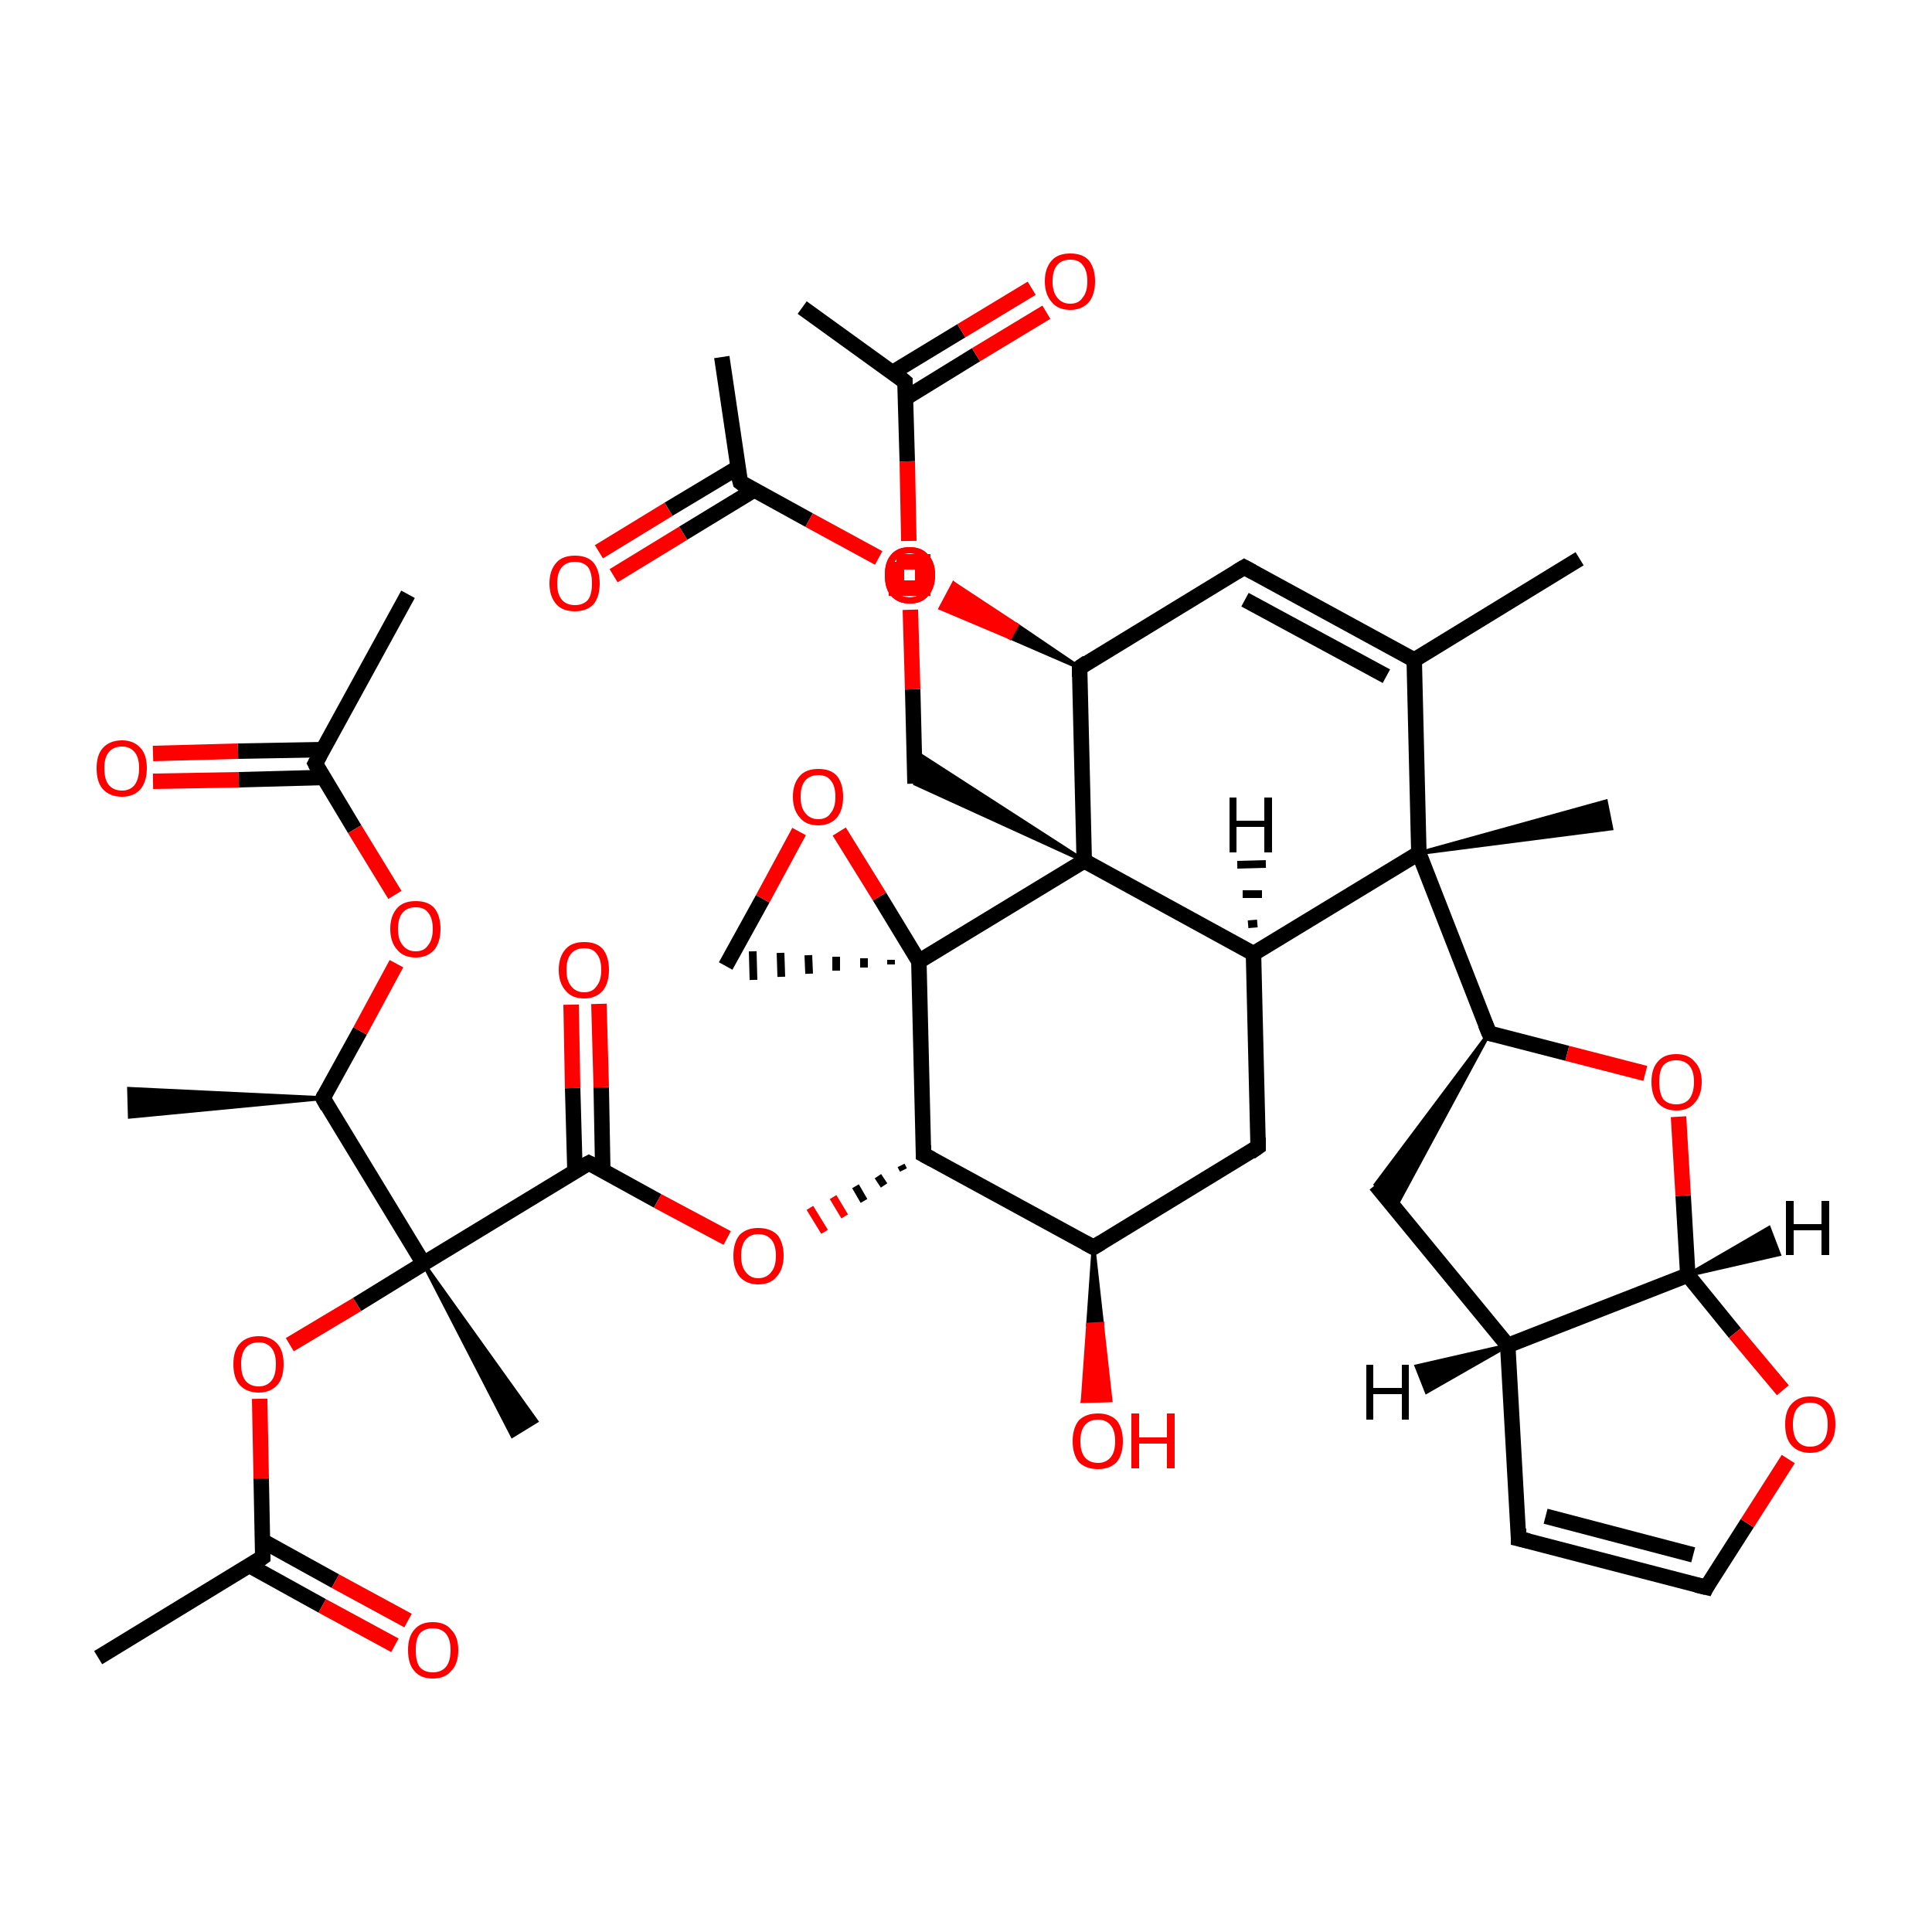 <?xml version='1.0' encoding='iso-8859-1'?>
<svg version='1.1' baseProfile='full'
              xmlns='http://www.w3.org/2000/svg'
                      xmlns:rdkit='http://www.rdkit.org/xml'
                      xmlns:xlink='http://www.w3.org/1999/xlink'
                  xml:space='preserve'
width='250px' height='250px' viewBox='0 0 250 250'>
<!-- END OF HEADER -->
<rect style='opacity:1.0;fill:#FFFFFF;stroke:none' width='250.0' height='250.0' x='0.0' y='0.0'> </rect>
<path class='bond-0 atom-0 atom-15' d='M 204.4,72.3 L 183.0,85.4' style='fill:none;fill-rule:evenodd;stroke:#000000;stroke-width:2.0px;stroke-linecap:butt;stroke-linejoin:miter;stroke-opacity:1' />
<path class='bond-1 atom-16 atom-1' d='M 41.8,142.1 L 16.8,144.5 L 16.7,140.9 Z' style='fill:#000000;fill-rule:evenodd;fill-opacity:1;stroke:#000000;stroke-width:0.5px;stroke-linecap:butt;stroke-linejoin:miter;stroke-opacity:1;' />
<path class='bond-2 atom-2 atom-17' d='M 93.4,46.2 L 95.8,62.4' style='fill:none;fill-rule:evenodd;stroke:#000000;stroke-width:2.0px;stroke-linecap:butt;stroke-linejoin:miter;stroke-opacity:1' />
<path class='bond-3 atom-3 atom-18' d='M 52.8,76.9 L 40.8,98.8' style='fill:none;fill-rule:evenodd;stroke:#000000;stroke-width:2.0px;stroke-linecap:butt;stroke-linejoin:miter;stroke-opacity:1' />
<path class='bond-4 atom-4 atom-19' d='M 103.8,39.8 L 117.1,49.4' style='fill:none;fill-rule:evenodd;stroke:#000000;stroke-width:2.0px;stroke-linecap:butt;stroke-linejoin:miter;stroke-opacity:1' />
<path class='bond-5 atom-5 atom-20' d='M 12.7,214.5 L 34.0,201.5' style='fill:none;fill-rule:evenodd;stroke:#000000;stroke-width:2.0px;stroke-linecap:butt;stroke-linejoin:miter;stroke-opacity:1' />
<path class='bond-6 atom-29 atom-6' d='M 183.6,110.4 L 207.8,103.7 L 208.5,107.2 Z' style='fill:#000000;fill-rule:evenodd;fill-opacity:1;stroke:#000000;stroke-width:0.5px;stroke-linecap:butt;stroke-linejoin:miter;stroke-opacity:1;' />
<path class='bond-7 atom-30 atom-7' d='M 54.8,163.5 L 69.4,183.9 L 66.3,185.8 Z' style='fill:#000000;fill-rule:evenodd;fill-opacity:1;stroke:#000000;stroke-width:0.5px;stroke-linecap:butt;stroke-linejoin:miter;stroke-opacity:1;' />
<path class='bond-8 atom-8 atom-9' d='M 196.5,199.1 L 220.8,205.4' style='fill:none;fill-rule:evenodd;stroke:#000000;stroke-width:2.0px;stroke-linecap:butt;stroke-linejoin:miter;stroke-opacity:1' />
<path class='bond-8 atom-8 atom-9' d='M 200.0,196.2 L 219.1,201.2' style='fill:none;fill-rule:evenodd;stroke:#000000;stroke-width:2.0px;stroke-linecap:butt;stroke-linejoin:miter;stroke-opacity:1' />
<path class='bond-9 atom-8 atom-21' d='M 196.5,199.1 L 195.1,174.1' style='fill:none;fill-rule:evenodd;stroke:#000000;stroke-width:2.0px;stroke-linecap:butt;stroke-linejoin:miter;stroke-opacity:1' />
<path class='bond-10 atom-9 atom-39' d='M 220.8,205.4 L 226.1,197.1' style='fill:none;fill-rule:evenodd;stroke:#000000;stroke-width:2.0px;stroke-linecap:butt;stroke-linejoin:miter;stroke-opacity:1' />
<path class='bond-10 atom-9 atom-39' d='M 226.1,197.1 L 231.4,188.8' style='fill:none;fill-rule:evenodd;stroke:#FF0000;stroke-width:2.0px;stroke-linecap:butt;stroke-linejoin:miter;stroke-opacity:1' />
<path class='bond-11 atom-10 atom-15' d='M 161.0,73.4 L 183.0,85.4' style='fill:none;fill-rule:evenodd;stroke:#000000;stroke-width:2.0px;stroke-linecap:butt;stroke-linejoin:miter;stroke-opacity:1' />
<path class='bond-11 atom-10 atom-15' d='M 161.1,77.6 L 179.4,87.5' style='fill:none;fill-rule:evenodd;stroke:#000000;stroke-width:2.0px;stroke-linecap:butt;stroke-linejoin:miter;stroke-opacity:1' />
<path class='bond-12 atom-10 atom-25' d='M 161.0,73.4 L 139.7,86.4' style='fill:none;fill-rule:evenodd;stroke:#000000;stroke-width:2.0px;stroke-linecap:butt;stroke-linejoin:miter;stroke-opacity:1' />
<path class='bond-13 atom-11 atom-21' d='M 178.0,153.3 L 195.1,174.1' style='fill:none;fill-rule:evenodd;stroke:#000000;stroke-width:2.0px;stroke-linecap:butt;stroke-linejoin:miter;stroke-opacity:1' />
<path class='bond-14 atom-24 atom-11' d='M 192.7,133.7 L 180.5,156.3 L 178.0,153.3 Z' style='fill:#000000;fill-rule:evenodd;fill-opacity:1;stroke:#000000;stroke-width:0.5px;stroke-linecap:butt;stroke-linejoin:miter;stroke-opacity:1;' />
<path class='bond-15 atom-12 atom-22' d='M 162.8,148.4 L 141.5,161.4' style='fill:none;fill-rule:evenodd;stroke:#000000;stroke-width:2.0px;stroke-linecap:butt;stroke-linejoin:miter;stroke-opacity:1' />
<path class='bond-16 atom-12 atom-23' d='M 162.8,148.4 L 162.2,123.4' style='fill:none;fill-rule:evenodd;stroke:#000000;stroke-width:2.0px;stroke-linecap:butt;stroke-linejoin:miter;stroke-opacity:1' />
<path class='bond-17 atom-31 atom-13' d='M 140.3,111.4 L 118.4,101.4 L 118.3,97.2 Z' style='fill:#000000;fill-rule:evenodd;fill-opacity:1;stroke:#000000;stroke-width:0.5px;stroke-linecap:butt;stroke-linejoin:miter;stroke-opacity:1;' />
<path class='bond-18 atom-13 atom-40' d='M 118.4,101.4 L 118.1,89.2' style='fill:none;fill-rule:evenodd;stroke:#000000;stroke-width:2.0px;stroke-linecap:butt;stroke-linejoin:miter;stroke-opacity:1' />
<path class='bond-18 atom-13 atom-40' d='M 118.1,89.2 L 117.8,78.9' style='fill:none;fill-rule:evenodd;stroke:#FF0000;stroke-width:2.0px;stroke-linecap:butt;stroke-linejoin:miter;stroke-opacity:1' />
<path class='bond-19 atom-32 atom-14' d='M 115.3,124.2 L 115.3,124.8' style='fill:none;fill-rule:evenodd;stroke:#000000;stroke-width:1.0px;stroke-linecap:butt;stroke-linejoin:miter;stroke-opacity:1' />
<path class='bond-19 atom-32 atom-14' d='M 111.8,124.0 L 111.8,125.2' style='fill:none;fill-rule:evenodd;stroke:#000000;stroke-width:1.0px;stroke-linecap:butt;stroke-linejoin:miter;stroke-opacity:1' />
<path class='bond-19 atom-32 atom-14' d='M 108.2,123.8 L 108.2,125.6' style='fill:none;fill-rule:evenodd;stroke:#000000;stroke-width:1.0px;stroke-linecap:butt;stroke-linejoin:miter;stroke-opacity:1' />
<path class='bond-19 atom-32 atom-14' d='M 104.6,123.6 L 104.7,126.0' style='fill:none;fill-rule:evenodd;stroke:#000000;stroke-width:1.0px;stroke-linecap:butt;stroke-linejoin:miter;stroke-opacity:1' />
<path class='bond-19 atom-32 atom-14' d='M 101.0,123.3 L 101.1,126.4' style='fill:none;fill-rule:evenodd;stroke:#000000;stroke-width:1.0px;stroke-linecap:butt;stroke-linejoin:miter;stroke-opacity:1' />
<path class='bond-19 atom-32 atom-14' d='M 97.4,123.1 L 97.5,126.8' style='fill:none;fill-rule:evenodd;stroke:#000000;stroke-width:1.0px;stroke-linecap:butt;stroke-linejoin:miter;stroke-opacity:1' />
<path class='bond-20 atom-14 atom-41' d='M 93.9,125.0 L 98.7,116.3' style='fill:none;fill-rule:evenodd;stroke:#000000;stroke-width:2.0px;stroke-linecap:butt;stroke-linejoin:miter;stroke-opacity:1' />
<path class='bond-20 atom-14 atom-41' d='M 98.7,116.3 L 103.4,107.6' style='fill:none;fill-rule:evenodd;stroke:#FF0000;stroke-width:2.0px;stroke-linecap:butt;stroke-linejoin:miter;stroke-opacity:1' />
<path class='bond-21 atom-15 atom-29' d='M 183.0,85.4 L 183.6,110.4' style='fill:none;fill-rule:evenodd;stroke:#000000;stroke-width:2.0px;stroke-linecap:butt;stroke-linejoin:miter;stroke-opacity:1' />
<path class='bond-22 atom-16 atom-30' d='M 41.8,142.1 L 54.8,163.5' style='fill:none;fill-rule:evenodd;stroke:#000000;stroke-width:2.0px;stroke-linecap:butt;stroke-linejoin:miter;stroke-opacity:1' />
<path class='bond-23 atom-16 atom-42' d='M 41.8,142.1 L 46.6,133.4' style='fill:none;fill-rule:evenodd;stroke:#000000;stroke-width:2.0px;stroke-linecap:butt;stroke-linejoin:miter;stroke-opacity:1' />
<path class='bond-23 atom-16 atom-42' d='M 46.6,133.4 L 51.3,124.7' style='fill:none;fill-rule:evenodd;stroke:#FF0000;stroke-width:2.0px;stroke-linecap:butt;stroke-linejoin:miter;stroke-opacity:1' />
<path class='bond-24 atom-17 atom-33' d='M 95.5,60.5 L 86.5,65.9' style='fill:none;fill-rule:evenodd;stroke:#000000;stroke-width:2.0px;stroke-linecap:butt;stroke-linejoin:miter;stroke-opacity:1' />
<path class='bond-24 atom-17 atom-33' d='M 86.5,65.9 L 77.5,71.4' style='fill:none;fill-rule:evenodd;stroke:#FF0000;stroke-width:2.0px;stroke-linecap:butt;stroke-linejoin:miter;stroke-opacity:1' />
<path class='bond-24 atom-17 atom-33' d='M 97.6,63.4 L 88.4,69.0' style='fill:none;fill-rule:evenodd;stroke:#000000;stroke-width:2.0px;stroke-linecap:butt;stroke-linejoin:miter;stroke-opacity:1' />
<path class='bond-24 atom-17 atom-33' d='M 88.4,69.0 L 79.4,74.5' style='fill:none;fill-rule:evenodd;stroke:#FF0000;stroke-width:2.0px;stroke-linecap:butt;stroke-linejoin:miter;stroke-opacity:1' />
<path class='bond-25 atom-17 atom-40' d='M 95.8,62.4 L 104.7,67.3' style='fill:none;fill-rule:evenodd;stroke:#000000;stroke-width:2.0px;stroke-linecap:butt;stroke-linejoin:miter;stroke-opacity:1' />
<path class='bond-25 atom-17 atom-40' d='M 104.7,67.3 L 113.7,72.2' style='fill:none;fill-rule:evenodd;stroke:#FF0000;stroke-width:2.0px;stroke-linecap:butt;stroke-linejoin:miter;stroke-opacity:1' />
<path class='bond-26 atom-18 atom-34' d='M 41.8,97.0 L 30.8,97.2' style='fill:none;fill-rule:evenodd;stroke:#000000;stroke-width:2.0px;stroke-linecap:butt;stroke-linejoin:miter;stroke-opacity:1' />
<path class='bond-26 atom-18 atom-34' d='M 30.8,97.2 L 19.8,97.5' style='fill:none;fill-rule:evenodd;stroke:#FF0000;stroke-width:2.0px;stroke-linecap:butt;stroke-linejoin:miter;stroke-opacity:1' />
<path class='bond-26 atom-18 atom-34' d='M 41.9,100.6 L 30.9,100.9' style='fill:none;fill-rule:evenodd;stroke:#000000;stroke-width:2.0px;stroke-linecap:butt;stroke-linejoin:miter;stroke-opacity:1' />
<path class='bond-26 atom-18 atom-34' d='M 30.9,100.9 L 19.8,101.1' style='fill:none;fill-rule:evenodd;stroke:#FF0000;stroke-width:2.0px;stroke-linecap:butt;stroke-linejoin:miter;stroke-opacity:1' />
<path class='bond-27 atom-18 atom-42' d='M 40.8,98.8 L 45.9,107.3' style='fill:none;fill-rule:evenodd;stroke:#000000;stroke-width:2.0px;stroke-linecap:butt;stroke-linejoin:miter;stroke-opacity:1' />
<path class='bond-27 atom-18 atom-42' d='M 45.9,107.3 L 51.1,115.8' style='fill:none;fill-rule:evenodd;stroke:#FF0000;stroke-width:2.0px;stroke-linecap:butt;stroke-linejoin:miter;stroke-opacity:1' />
<path class='bond-28 atom-19 atom-35' d='M 117.2,51.5 L 126.3,45.9' style='fill:none;fill-rule:evenodd;stroke:#000000;stroke-width:2.0px;stroke-linecap:butt;stroke-linejoin:miter;stroke-opacity:1' />
<path class='bond-28 atom-19 atom-35' d='M 126.3,45.9 L 135.4,40.4' style='fill:none;fill-rule:evenodd;stroke:#FF0000;stroke-width:2.0px;stroke-linecap:butt;stroke-linejoin:miter;stroke-opacity:1' />
<path class='bond-28 atom-19 atom-35' d='M 115.5,48.2 L 124.4,42.8' style='fill:none;fill-rule:evenodd;stroke:#000000;stroke-width:2.0px;stroke-linecap:butt;stroke-linejoin:miter;stroke-opacity:1' />
<path class='bond-28 atom-19 atom-35' d='M 124.4,42.8 L 133.5,37.3' style='fill:none;fill-rule:evenodd;stroke:#FF0000;stroke-width:2.0px;stroke-linecap:butt;stroke-linejoin:miter;stroke-opacity:1' />
<path class='bond-29 atom-19 atom-43' d='M 117.1,49.4 L 117.4,59.7' style='fill:none;fill-rule:evenodd;stroke:#000000;stroke-width:2.0px;stroke-linecap:butt;stroke-linejoin:miter;stroke-opacity:1' />
<path class='bond-29 atom-19 atom-43' d='M 117.4,59.7 L 117.6,70.0' style='fill:none;fill-rule:evenodd;stroke:#FF0000;stroke-width:2.0px;stroke-linecap:butt;stroke-linejoin:miter;stroke-opacity:1' />
<path class='bond-30 atom-20 atom-36' d='M 32.3,202.6 L 41.7,207.8' style='fill:none;fill-rule:evenodd;stroke:#000000;stroke-width:2.0px;stroke-linecap:butt;stroke-linejoin:miter;stroke-opacity:1' />
<path class='bond-30 atom-20 atom-36' d='M 41.7,207.8 L 51.1,212.9' style='fill:none;fill-rule:evenodd;stroke:#FF0000;stroke-width:2.0px;stroke-linecap:butt;stroke-linejoin:miter;stroke-opacity:1' />
<path class='bond-30 atom-20 atom-36' d='M 34.0,199.4 L 43.4,204.6' style='fill:none;fill-rule:evenodd;stroke:#000000;stroke-width:2.0px;stroke-linecap:butt;stroke-linejoin:miter;stroke-opacity:1' />
<path class='bond-30 atom-20 atom-36' d='M 43.4,204.6 L 52.8,209.7' style='fill:none;fill-rule:evenodd;stroke:#FF0000;stroke-width:2.0px;stroke-linecap:butt;stroke-linejoin:miter;stroke-opacity:1' />
<path class='bond-31 atom-20 atom-46' d='M 34.0,201.5 L 33.8,191.3' style='fill:none;fill-rule:evenodd;stroke:#000000;stroke-width:2.0px;stroke-linecap:butt;stroke-linejoin:miter;stroke-opacity:1' />
<path class='bond-31 atom-20 atom-46' d='M 33.8,191.3 L 33.6,181.0' style='fill:none;fill-rule:evenodd;stroke:#FF0000;stroke-width:2.0px;stroke-linecap:butt;stroke-linejoin:miter;stroke-opacity:1' />
<path class='bond-32 atom-21 atom-27' d='M 195.1,174.1 L 218.4,165.0' style='fill:none;fill-rule:evenodd;stroke:#000000;stroke-width:2.0px;stroke-linecap:butt;stroke-linejoin:miter;stroke-opacity:1' />
<path class='bond-33 atom-22 atom-26' d='M 141.5,161.4 L 119.5,149.4' style='fill:none;fill-rule:evenodd;stroke:#000000;stroke-width:2.0px;stroke-linecap:butt;stroke-linejoin:miter;stroke-opacity:1' />
<path class='bond-34 atom-22 atom-37' d='M 141.5,161.4 L 142.6,171.3 L 140.8,171.4 Z' style='fill:#000000;fill-rule:evenodd;fill-opacity:1;stroke:#000000;stroke-width:0.5px;stroke-linecap:butt;stroke-linejoin:miter;stroke-opacity:1;' />
<path class='bond-34 atom-22 atom-37' d='M 142.6,171.3 L 140.1,181.3 L 143.7,181.2 Z' style='fill:#FF0000;fill-rule:evenodd;fill-opacity:1;stroke:#FF0000;stroke-width:0.5px;stroke-linecap:butt;stroke-linejoin:miter;stroke-opacity:1;' />
<path class='bond-34 atom-22 atom-37' d='M 142.6,171.3 L 140.8,171.4 L 140.1,181.3 Z' style='fill:#FF0000;fill-rule:evenodd;fill-opacity:1;stroke:#FF0000;stroke-width:0.5px;stroke-linecap:butt;stroke-linejoin:miter;stroke-opacity:1;' />
<path class='bond-35 atom-23 atom-29' d='M 162.2,123.4 L 183.6,110.4' style='fill:none;fill-rule:evenodd;stroke:#000000;stroke-width:2.0px;stroke-linecap:butt;stroke-linejoin:miter;stroke-opacity:1' />
<path class='bond-36 atom-23 atom-31' d='M 162.2,123.4 L 140.3,111.4' style='fill:none;fill-rule:evenodd;stroke:#000000;stroke-width:2.0px;stroke-linecap:butt;stroke-linejoin:miter;stroke-opacity:1' />
<path class='bond-37 atom-24 atom-29' d='M 192.7,133.7 L 183.6,110.4' style='fill:none;fill-rule:evenodd;stroke:#000000;stroke-width:2.0px;stroke-linecap:butt;stroke-linejoin:miter;stroke-opacity:1' />
<path class='bond-38 atom-24 atom-44' d='M 192.7,133.7 L 202.8,136.3' style='fill:none;fill-rule:evenodd;stroke:#000000;stroke-width:2.0px;stroke-linecap:butt;stroke-linejoin:miter;stroke-opacity:1' />
<path class='bond-38 atom-24 atom-44' d='M 202.8,136.3 L 212.9,138.9' style='fill:none;fill-rule:evenodd;stroke:#FF0000;stroke-width:2.0px;stroke-linecap:butt;stroke-linejoin:miter;stroke-opacity:1' />
<path class='bond-39 atom-25 atom-31' d='M 139.7,86.4 L 140.3,111.4' style='fill:none;fill-rule:evenodd;stroke:#000000;stroke-width:2.0px;stroke-linecap:butt;stroke-linejoin:miter;stroke-opacity:1' />
<path class='bond-40 atom-25 atom-43' d='M 139.7,86.4 L 130.7,82.5 L 131.6,80.9 Z' style='fill:#000000;fill-rule:evenodd;fill-opacity:1;stroke:#000000;stroke-width:0.5px;stroke-linecap:butt;stroke-linejoin:miter;stroke-opacity:1;' />
<path class='bond-40 atom-25 atom-43' d='M 130.7,82.5 L 123.4,75.5 L 121.7,78.7 Z' style='fill:#FF0000;fill-rule:evenodd;fill-opacity:1;stroke:#FF0000;stroke-width:0.5px;stroke-linecap:butt;stroke-linejoin:miter;stroke-opacity:1;' />
<path class='bond-40 atom-25 atom-43' d='M 130.7,82.5 L 131.6,80.9 L 123.4,75.5 Z' style='fill:#FF0000;fill-rule:evenodd;fill-opacity:1;stroke:#FF0000;stroke-width:0.5px;stroke-linecap:butt;stroke-linejoin:miter;stroke-opacity:1;' />
<path class='bond-41 atom-26 atom-32' d='M 119.5,149.4 L 118.9,124.4' style='fill:none;fill-rule:evenodd;stroke:#000000;stroke-width:2.0px;stroke-linecap:butt;stroke-linejoin:miter;stroke-opacity:1' />
<path class='bond-42 atom-26 atom-45' d='M 116.6,150.8 L 116.9,151.4' style='fill:none;fill-rule:evenodd;stroke:#000000;stroke-width:1.0px;stroke-linecap:butt;stroke-linejoin:miter;stroke-opacity:1' />
<path class='bond-42 atom-26 atom-45' d='M 113.6,152.2 L 114.4,153.4' style='fill:none;fill-rule:evenodd;stroke:#000000;stroke-width:1.0px;stroke-linecap:butt;stroke-linejoin:miter;stroke-opacity:1' />
<path class='bond-42 atom-26 atom-45' d='M 110.7,153.5 L 111.8,155.4' style='fill:none;fill-rule:evenodd;stroke:#000000;stroke-width:1.0px;stroke-linecap:butt;stroke-linejoin:miter;stroke-opacity:1' />
<path class='bond-42 atom-26 atom-45' d='M 107.8,154.9 L 109.3,157.4' style='fill:none;fill-rule:evenodd;stroke:#FF0000;stroke-width:1.0px;stroke-linecap:butt;stroke-linejoin:miter;stroke-opacity:1' />
<path class='bond-42 atom-26 atom-45' d='M 104.8,156.3 L 106.7,159.4' style='fill:none;fill-rule:evenodd;stroke:#FF0000;stroke-width:1.0px;stroke-linecap:butt;stroke-linejoin:miter;stroke-opacity:1' />
<path class='bond-43 atom-27 atom-39' d='M 218.4,165.0 L 224.5,172.5' style='fill:none;fill-rule:evenodd;stroke:#000000;stroke-width:2.0px;stroke-linecap:butt;stroke-linejoin:miter;stroke-opacity:1' />
<path class='bond-43 atom-27 atom-39' d='M 224.5,172.5 L 230.7,179.9' style='fill:none;fill-rule:evenodd;stroke:#FF0000;stroke-width:2.0px;stroke-linecap:butt;stroke-linejoin:miter;stroke-opacity:1' />
<path class='bond-44 atom-27 atom-44' d='M 218.4,165.0 L 217.8,154.7' style='fill:none;fill-rule:evenodd;stroke:#000000;stroke-width:2.0px;stroke-linecap:butt;stroke-linejoin:miter;stroke-opacity:1' />
<path class='bond-44 atom-27 atom-44' d='M 217.8,154.7 L 217.2,144.5' style='fill:none;fill-rule:evenodd;stroke:#FF0000;stroke-width:2.0px;stroke-linecap:butt;stroke-linejoin:miter;stroke-opacity:1' />
<path class='bond-45 atom-28 atom-30' d='M 76.2,150.5 L 54.8,163.5' style='fill:none;fill-rule:evenodd;stroke:#000000;stroke-width:2.0px;stroke-linecap:butt;stroke-linejoin:miter;stroke-opacity:1' />
<path class='bond-46 atom-28 atom-38' d='M 78.0,151.5 L 77.8,140.7' style='fill:none;fill-rule:evenodd;stroke:#000000;stroke-width:2.0px;stroke-linecap:butt;stroke-linejoin:miter;stroke-opacity:1' />
<path class='bond-46 atom-28 atom-38' d='M 77.8,140.7 L 77.5,129.9' style='fill:none;fill-rule:evenodd;stroke:#FF0000;stroke-width:2.0px;stroke-linecap:butt;stroke-linejoin:miter;stroke-opacity:1' />
<path class='bond-46 atom-28 atom-38' d='M 74.4,151.6 L 74.1,140.8' style='fill:none;fill-rule:evenodd;stroke:#000000;stroke-width:2.0px;stroke-linecap:butt;stroke-linejoin:miter;stroke-opacity:1' />
<path class='bond-46 atom-28 atom-38' d='M 74.1,140.8 L 73.9,130.0' style='fill:none;fill-rule:evenodd;stroke:#FF0000;stroke-width:2.0px;stroke-linecap:butt;stroke-linejoin:miter;stroke-opacity:1' />
<path class='bond-47 atom-28 atom-45' d='M 76.2,150.5 L 85.1,155.4' style='fill:none;fill-rule:evenodd;stroke:#000000;stroke-width:2.0px;stroke-linecap:butt;stroke-linejoin:miter;stroke-opacity:1' />
<path class='bond-47 atom-28 atom-45' d='M 85.1,155.4 L 94.1,160.2' style='fill:none;fill-rule:evenodd;stroke:#FF0000;stroke-width:2.0px;stroke-linecap:butt;stroke-linejoin:miter;stroke-opacity:1' />
<path class='bond-48 atom-30 atom-46' d='M 54.8,163.5 L 46.2,168.8' style='fill:none;fill-rule:evenodd;stroke:#000000;stroke-width:2.0px;stroke-linecap:butt;stroke-linejoin:miter;stroke-opacity:1' />
<path class='bond-48 atom-30 atom-46' d='M 46.2,168.8 L 37.5,174.0' style='fill:none;fill-rule:evenodd;stroke:#FF0000;stroke-width:2.0px;stroke-linecap:butt;stroke-linejoin:miter;stroke-opacity:1' />
<path class='bond-49 atom-31 atom-32' d='M 140.3,111.4 L 118.9,124.4' style='fill:none;fill-rule:evenodd;stroke:#000000;stroke-width:2.0px;stroke-linecap:butt;stroke-linejoin:miter;stroke-opacity:1' />
<path class='bond-50 atom-32 atom-41' d='M 118.9,124.4 L 113.8,116.0' style='fill:none;fill-rule:evenodd;stroke:#000000;stroke-width:2.0px;stroke-linecap:butt;stroke-linejoin:miter;stroke-opacity:1' />
<path class='bond-50 atom-32 atom-41' d='M 113.8,116.0 L 108.6,107.6' style='fill:none;fill-rule:evenodd;stroke:#FF0000;stroke-width:2.0px;stroke-linecap:butt;stroke-linejoin:miter;stroke-opacity:1' />
<path class='bond-51 atom-21 atom-47' d='M 195.1,174.1 L 184.6,180.1 L 183.3,176.8 Z' style='fill:#000000;fill-rule:evenodd;fill-opacity:1;stroke:#000000;stroke-width:0.5px;stroke-linecap:butt;stroke-linejoin:miter;stroke-opacity:1;' />
<path class='bond-52 atom-23 atom-48' d='M 161.5,119.6 L 162.7,119.5' style='fill:none;fill-rule:evenodd;stroke:#000000;stroke-width:1.0px;stroke-linecap:butt;stroke-linejoin:miter;stroke-opacity:1' />
<path class='bond-52 atom-23 atom-48' d='M 160.8,115.7 L 163.3,115.7' style='fill:none;fill-rule:evenodd;stroke:#000000;stroke-width:1.0px;stroke-linecap:butt;stroke-linejoin:miter;stroke-opacity:1' />
<path class='bond-52 atom-23 atom-48' d='M 160.1,111.9 L 163.8,111.8' style='fill:none;fill-rule:evenodd;stroke:#000000;stroke-width:1.0px;stroke-linecap:butt;stroke-linejoin:miter;stroke-opacity:1' />
<path class='bond-53 atom-27 atom-49' d='M 218.4,165.0 L 228.9,158.9 L 230.2,162.3 Z' style='fill:#000000;fill-rule:evenodd;fill-opacity:1;stroke:#000000;stroke-width:0.5px;stroke-linecap:butt;stroke-linejoin:miter;stroke-opacity:1;' />
<path d='M 197.8,199.4 L 196.5,199.1 L 196.5,197.8' style='fill:none;stroke:#000000;stroke-width:2.0px;stroke-linecap:butt;stroke-linejoin:miter;stroke-opacity:1;' />
<path d='M 219.5,205.1 L 220.8,205.4 L 221.0,205.0' style='fill:none;stroke:#000000;stroke-width:2.0px;stroke-linecap:butt;stroke-linejoin:miter;stroke-opacity:1;' />
<path d='M 162.1,74.0 L 161.0,73.4 L 160.0,74.0' style='fill:none;stroke:#000000;stroke-width:2.0px;stroke-linecap:butt;stroke-linejoin:miter;stroke-opacity:1;' />
<path d='M 161.8,149.1 L 162.8,148.4 L 162.8,147.2' style='fill:none;stroke:#000000;stroke-width:2.0px;stroke-linecap:butt;stroke-linejoin:miter;stroke-opacity:1;' />
<path d='M 42.4,143.2 L 41.8,142.1 L 42.0,141.7' style='fill:none;stroke:#000000;stroke-width:2.0px;stroke-linecap:butt;stroke-linejoin:miter;stroke-opacity:1;' />
<path d='M 95.6,61.6 L 95.8,62.4 L 96.2,62.7' style='fill:none;stroke:#000000;stroke-width:2.0px;stroke-linecap:butt;stroke-linejoin:miter;stroke-opacity:1;' />
<path d='M 41.4,97.7 L 40.8,98.8 L 41.0,99.2' style='fill:none;stroke:#000000;stroke-width:2.0px;stroke-linecap:butt;stroke-linejoin:miter;stroke-opacity:1;' />
<path d='M 116.5,48.9 L 117.1,49.4 L 117.1,49.9' style='fill:none;stroke:#000000;stroke-width:2.0px;stroke-linecap:butt;stroke-linejoin:miter;stroke-opacity:1;' />
<path d='M 33.0,202.2 L 34.0,201.5 L 34.0,201.0' style='fill:none;stroke:#000000;stroke-width:2.0px;stroke-linecap:butt;stroke-linejoin:miter;stroke-opacity:1;' />
<path d='M 142.5,160.8 L 141.5,161.4 L 140.4,160.8' style='fill:none;stroke:#000000;stroke-width:2.0px;stroke-linecap:butt;stroke-linejoin:miter;stroke-opacity:1;' />
<path d='M 192.2,132.5 L 192.7,133.7 L 193.2,133.8' style='fill:none;stroke:#000000;stroke-width:2.0px;stroke-linecap:butt;stroke-linejoin:miter;stroke-opacity:1;' />
<path d='M 140.7,85.7 L 139.7,86.4 L 139.7,87.6' style='fill:none;stroke:#000000;stroke-width:2.0px;stroke-linecap:butt;stroke-linejoin:miter;stroke-opacity:1;' />
<path d='M 120.6,150.0 L 119.5,149.4 L 119.5,148.2' style='fill:none;stroke:#000000;stroke-width:2.0px;stroke-linecap:butt;stroke-linejoin:miter;stroke-opacity:1;' />
<path d='M 75.1,151.1 L 76.2,150.5 L 76.6,150.7' style='fill:none;stroke:#000000;stroke-width:2.0px;stroke-linecap:butt;stroke-linejoin:miter;stroke-opacity:1;' />
<path class='atom-33' d='M 71.1 75.5
Q 71.1 73.8, 72.0 72.8
Q 72.8 71.9, 74.4 71.9
Q 76.0 71.9, 76.8 72.8
Q 77.6 73.8, 77.6 75.5
Q 77.6 77.2, 76.8 78.2
Q 75.9 79.1, 74.4 79.1
Q 72.8 79.1, 72.0 78.2
Q 71.1 77.2, 71.1 75.5
M 74.4 78.3
Q 75.5 78.3, 76.1 77.6
Q 76.6 76.9, 76.6 75.5
Q 76.6 74.1, 76.1 73.4
Q 75.5 72.7, 74.4 72.7
Q 73.3 72.7, 72.7 73.4
Q 72.1 74.1, 72.1 75.5
Q 72.1 76.9, 72.7 77.6
Q 73.3 78.3, 74.4 78.3
' fill='#FF0000'/>
<path class='atom-34' d='M 12.5 99.4
Q 12.5 97.7, 13.3 96.8
Q 14.2 95.8, 15.8 95.8
Q 17.3 95.8, 18.2 96.8
Q 19.0 97.7, 19.0 99.4
Q 19.0 101.1, 18.2 102.1
Q 17.3 103.1, 15.8 103.1
Q 14.2 103.1, 13.3 102.1
Q 12.5 101.2, 12.5 99.4
M 15.8 102.3
Q 16.8 102.3, 17.4 101.6
Q 18.0 100.8, 18.0 99.4
Q 18.0 98.0, 17.4 97.3
Q 16.8 96.6, 15.8 96.6
Q 14.7 96.6, 14.1 97.3
Q 13.5 98.0, 13.5 99.4
Q 13.5 100.9, 14.1 101.6
Q 14.7 102.3, 15.8 102.3
' fill='#FF0000'/>
<path class='atom-35' d='M 135.2 36.4
Q 135.2 34.7, 136.1 33.7
Q 136.9 32.8, 138.5 32.8
Q 140.1 32.8, 140.9 33.7
Q 141.7 34.7, 141.7 36.4
Q 141.7 38.1, 140.9 39.1
Q 140.0 40.1, 138.5 40.1
Q 136.9 40.1, 136.1 39.1
Q 135.2 38.1, 135.2 36.4
M 138.5 39.3
Q 139.6 39.3, 140.1 38.5
Q 140.7 37.8, 140.7 36.4
Q 140.7 35.0, 140.1 34.3
Q 139.6 33.6, 138.5 33.6
Q 137.4 33.6, 136.8 34.3
Q 136.2 35.0, 136.2 36.4
Q 136.2 37.8, 136.8 38.5
Q 137.4 39.3, 138.5 39.3
' fill='#FF0000'/>
<path class='atom-36' d='M 52.8 213.5
Q 52.8 211.8, 53.6 210.9
Q 54.4 209.9, 56.0 209.9
Q 57.6 209.9, 58.4 210.9
Q 59.3 211.8, 59.3 213.5
Q 59.3 215.3, 58.4 216.2
Q 57.6 217.2, 56.0 217.2
Q 54.4 217.2, 53.6 216.2
Q 52.8 215.3, 52.8 213.5
M 56.0 216.4
Q 57.1 216.4, 57.7 215.7
Q 58.3 215.0, 58.3 213.5
Q 58.3 212.1, 57.7 211.4
Q 57.1 210.7, 56.0 210.7
Q 54.9 210.7, 54.3 211.4
Q 53.8 212.1, 53.8 213.5
Q 53.8 215.0, 54.3 215.7
Q 54.9 216.4, 56.0 216.4
' fill='#FF0000'/>
<path class='atom-37' d='M 138.8 186.5
Q 138.8 184.8, 139.6 183.8
Q 140.5 182.9, 142.1 182.9
Q 143.6 182.9, 144.5 183.8
Q 145.3 184.8, 145.3 186.5
Q 145.3 188.2, 144.5 189.2
Q 143.6 190.1, 142.1 190.1
Q 140.5 190.1, 139.6 189.2
Q 138.8 188.2, 138.8 186.5
M 142.1 189.3
Q 143.1 189.3, 143.7 188.6
Q 144.3 187.9, 144.3 186.5
Q 144.3 185.1, 143.7 184.4
Q 143.1 183.7, 142.1 183.7
Q 141.0 183.7, 140.4 184.4
Q 139.8 185.1, 139.8 186.5
Q 139.8 187.9, 140.4 188.6
Q 141.0 189.3, 142.1 189.3
' fill='#FF0000'/>
<path class='atom-37' d='M 146.4 182.9
L 147.4 182.9
L 147.4 186.0
L 151.0 186.0
L 151.0 182.9
L 152.0 182.9
L 152.0 190.0
L 151.0 190.0
L 151.0 186.8
L 147.4 186.8
L 147.4 190.0
L 146.4 190.0
L 146.4 182.9
' fill='#FF0000'/>
<path class='atom-38' d='M 72.3 125.5
Q 72.3 123.8, 73.2 122.8
Q 74.0 121.9, 75.6 121.9
Q 77.2 121.9, 78.0 122.8
Q 78.8 123.8, 78.8 125.5
Q 78.8 127.2, 78.0 128.2
Q 77.1 129.2, 75.6 129.2
Q 74.0 129.2, 73.2 128.2
Q 72.3 127.2, 72.3 125.5
M 75.6 128.4
Q 76.7 128.4, 77.2 127.6
Q 77.8 126.9, 77.8 125.5
Q 77.8 124.1, 77.2 123.4
Q 76.7 122.7, 75.6 122.7
Q 74.5 122.7, 73.9 123.4
Q 73.3 124.1, 73.3 125.5
Q 73.3 126.9, 73.9 127.6
Q 74.5 128.4, 75.6 128.4
' fill='#FF0000'/>
<path class='atom-39' d='M 231.0 184.3
Q 231.0 182.6, 231.8 181.7
Q 232.7 180.7, 234.2 180.7
Q 235.8 180.7, 236.7 181.7
Q 237.5 182.6, 237.5 184.3
Q 237.5 186.1, 236.6 187.0
Q 235.8 188.0, 234.2 188.0
Q 232.7 188.0, 231.8 187.0
Q 231.0 186.1, 231.0 184.3
M 234.2 187.2
Q 235.3 187.2, 235.9 186.5
Q 236.5 185.8, 236.5 184.3
Q 236.5 182.9, 235.9 182.2
Q 235.3 181.5, 234.2 181.5
Q 233.2 181.5, 232.6 182.2
Q 232.0 182.9, 232.0 184.3
Q 232.0 185.8, 232.6 186.5
Q 233.2 187.2, 234.2 187.2
' fill='#FF0000'/>
<path class='atom-40' d='M 114.5 74.4
Q 114.5 72.7, 115.3 71.8
Q 116.1 70.8, 117.7 70.8
Q 119.3 70.8, 120.1 71.8
Q 121.0 72.7, 121.0 74.4
Q 121.0 76.1, 120.1 77.1
Q 119.3 78.1, 117.7 78.1
Q 116.2 78.1, 115.3 77.1
Q 114.5 76.2, 114.5 74.4
M 117.7 77.3
Q 118.8 77.3, 119.4 76.6
Q 120.0 75.8, 120.0 74.4
Q 120.0 73.0, 119.4 72.3
Q 118.8 71.6, 117.7 71.6
Q 116.6 71.6, 116.0 72.3
Q 115.5 73.0, 115.5 74.4
Q 115.5 75.9, 116.0 76.6
Q 116.6 77.3, 117.7 77.3
' fill='#FF0000'/>
<path class='atom-41' d='M 102.6 103.1
Q 102.6 101.4, 103.5 100.4
Q 104.3 99.5, 105.9 99.5
Q 107.5 99.5, 108.3 100.4
Q 109.1 101.4, 109.1 103.1
Q 109.1 104.8, 108.3 105.8
Q 107.4 106.8, 105.9 106.8
Q 104.3 106.8, 103.5 105.8
Q 102.6 104.8, 102.6 103.1
M 105.9 106.0
Q 107.0 106.0, 107.5 105.2
Q 108.1 104.5, 108.1 103.1
Q 108.1 101.7, 107.5 101.0
Q 107.0 100.3, 105.9 100.3
Q 104.8 100.3, 104.2 101.0
Q 103.6 101.7, 103.6 103.1
Q 103.6 104.5, 104.2 105.2
Q 104.8 106.0, 105.9 106.0
' fill='#FF0000'/>
<path class='atom-42' d='M 50.5 120.2
Q 50.5 118.5, 51.4 117.5
Q 52.2 116.6, 53.8 116.6
Q 55.4 116.6, 56.2 117.5
Q 57.0 118.5, 57.0 120.2
Q 57.0 121.9, 56.2 122.9
Q 55.3 123.9, 53.8 123.9
Q 52.2 123.9, 51.4 122.9
Q 50.5 121.9, 50.5 120.2
M 53.8 123.1
Q 54.9 123.1, 55.4 122.3
Q 56.0 121.6, 56.0 120.2
Q 56.0 118.8, 55.4 118.1
Q 54.9 117.4, 53.8 117.4
Q 52.7 117.4, 52.1 118.1
Q 51.5 118.8, 51.5 120.2
Q 51.5 121.6, 52.1 122.3
Q 52.7 123.1, 53.8 123.1
' fill='#FF0000'/>
<path class='atom-43' d='M 114.5 74.4
Q 114.5 72.7, 115.3 71.8
Q 116.1 70.8, 117.7 70.8
Q 119.3 70.8, 120.1 71.8
Q 121.0 72.7, 121.0 74.4
Q 121.0 76.1, 120.1 77.1
Q 119.3 78.1, 117.7 78.1
Q 116.2 78.1, 115.3 77.1
Q 114.5 76.2, 114.5 74.4
M 117.7 77.3
Q 118.8 77.3, 119.4 76.6
Q 120.0 75.8, 120.0 74.4
Q 120.0 73.0, 119.4 72.3
Q 118.8 71.6, 117.7 71.6
Q 116.6 71.6, 116.0 72.3
Q 115.5 73.0, 115.5 74.4
Q 115.5 75.9, 116.0 76.6
Q 116.6 77.3, 117.7 77.3
' fill='#FF0000'/>
<path class='atom-44' d='M 213.7 140.0
Q 213.7 138.3, 214.5 137.4
Q 215.3 136.4, 216.9 136.4
Q 218.5 136.4, 219.3 137.4
Q 220.2 138.3, 220.2 140.0
Q 220.2 141.7, 219.3 142.7
Q 218.5 143.7, 216.9 143.7
Q 215.4 143.7, 214.5 142.7
Q 213.7 141.7, 213.7 140.0
M 216.9 142.9
Q 218.0 142.9, 218.6 142.2
Q 219.2 141.4, 219.2 140.0
Q 219.2 138.6, 218.6 137.9
Q 218.0 137.2, 216.9 137.2
Q 215.8 137.2, 215.2 137.9
Q 214.7 138.6, 214.7 140.0
Q 214.7 141.4, 215.2 142.2
Q 215.8 142.9, 216.9 142.9
' fill='#FF0000'/>
<path class='atom-45' d='M 94.9 162.5
Q 94.9 160.8, 95.7 159.8
Q 96.6 158.9, 98.1 158.9
Q 99.7 158.9, 100.6 159.8
Q 101.4 160.8, 101.4 162.5
Q 101.4 164.2, 100.5 165.2
Q 99.7 166.2, 98.1 166.2
Q 96.6 166.2, 95.7 165.2
Q 94.9 164.2, 94.9 162.5
M 98.1 165.4
Q 99.2 165.4, 99.8 164.6
Q 100.4 163.9, 100.4 162.5
Q 100.4 161.1, 99.8 160.4
Q 99.2 159.7, 98.1 159.7
Q 97.1 159.7, 96.5 160.4
Q 95.9 161.1, 95.9 162.5
Q 95.9 163.9, 96.5 164.6
Q 97.1 165.4, 98.1 165.4
' fill='#FF0000'/>
<path class='atom-46' d='M 30.2 176.5
Q 30.2 174.8, 31.0 173.9
Q 31.9 172.9, 33.5 172.9
Q 35.0 172.9, 35.9 173.9
Q 36.7 174.8, 36.7 176.5
Q 36.7 178.3, 35.9 179.2
Q 35.0 180.2, 33.5 180.2
Q 31.9 180.2, 31.0 179.2
Q 30.2 178.3, 30.2 176.5
M 33.5 179.4
Q 34.5 179.4, 35.1 178.7
Q 35.7 178.0, 35.7 176.5
Q 35.7 175.1, 35.1 174.4
Q 34.5 173.7, 33.5 173.7
Q 32.4 173.7, 31.8 174.4
Q 31.2 175.1, 31.2 176.5
Q 31.2 178.0, 31.8 178.7
Q 32.4 179.4, 33.5 179.4
' fill='#FF0000'/>
<path class='atom-47' d='M 176.8 176.6
L 177.7 176.6
L 177.7 179.6
L 181.4 179.6
L 181.4 176.6
L 182.3 176.6
L 182.3 183.7
L 181.4 183.7
L 181.4 180.4
L 177.7 180.4
L 177.7 183.7
L 176.8 183.7
L 176.8 176.6
' fill='#000000'/>
<path class='atom-48' d='M 159.1 103.2
L 160.0 103.2
L 160.0 106.2
L 163.6 106.2
L 163.6 103.2
L 164.6 103.2
L 164.6 110.3
L 163.6 110.3
L 163.6 107.0
L 160.0 107.0
L 160.0 110.3
L 159.1 110.3
L 159.1 103.2
' fill='#000000'/>
<path class='atom-49' d='M 231.1 155.4
L 232.1 155.4
L 232.1 158.4
L 235.7 158.4
L 235.7 155.4
L 236.7 155.4
L 236.7 162.4
L 235.7 162.4
L 235.7 159.2
L 232.1 159.2
L 232.1 162.4
L 231.1 162.4
L 231.1 155.4
' fill='#000000'/>
<path class='atom-40' d='M 116.0,72.7 L 116.0,76.1 L 119.4,76.1 L 119.4,72.7 L 116.0,72.7' style='fill:none;stroke:#FF0000;stroke-width:2.0px;stroke-linecap:butt;stroke-linejoin:miter;stroke-opacity:1;' />
</svg>
